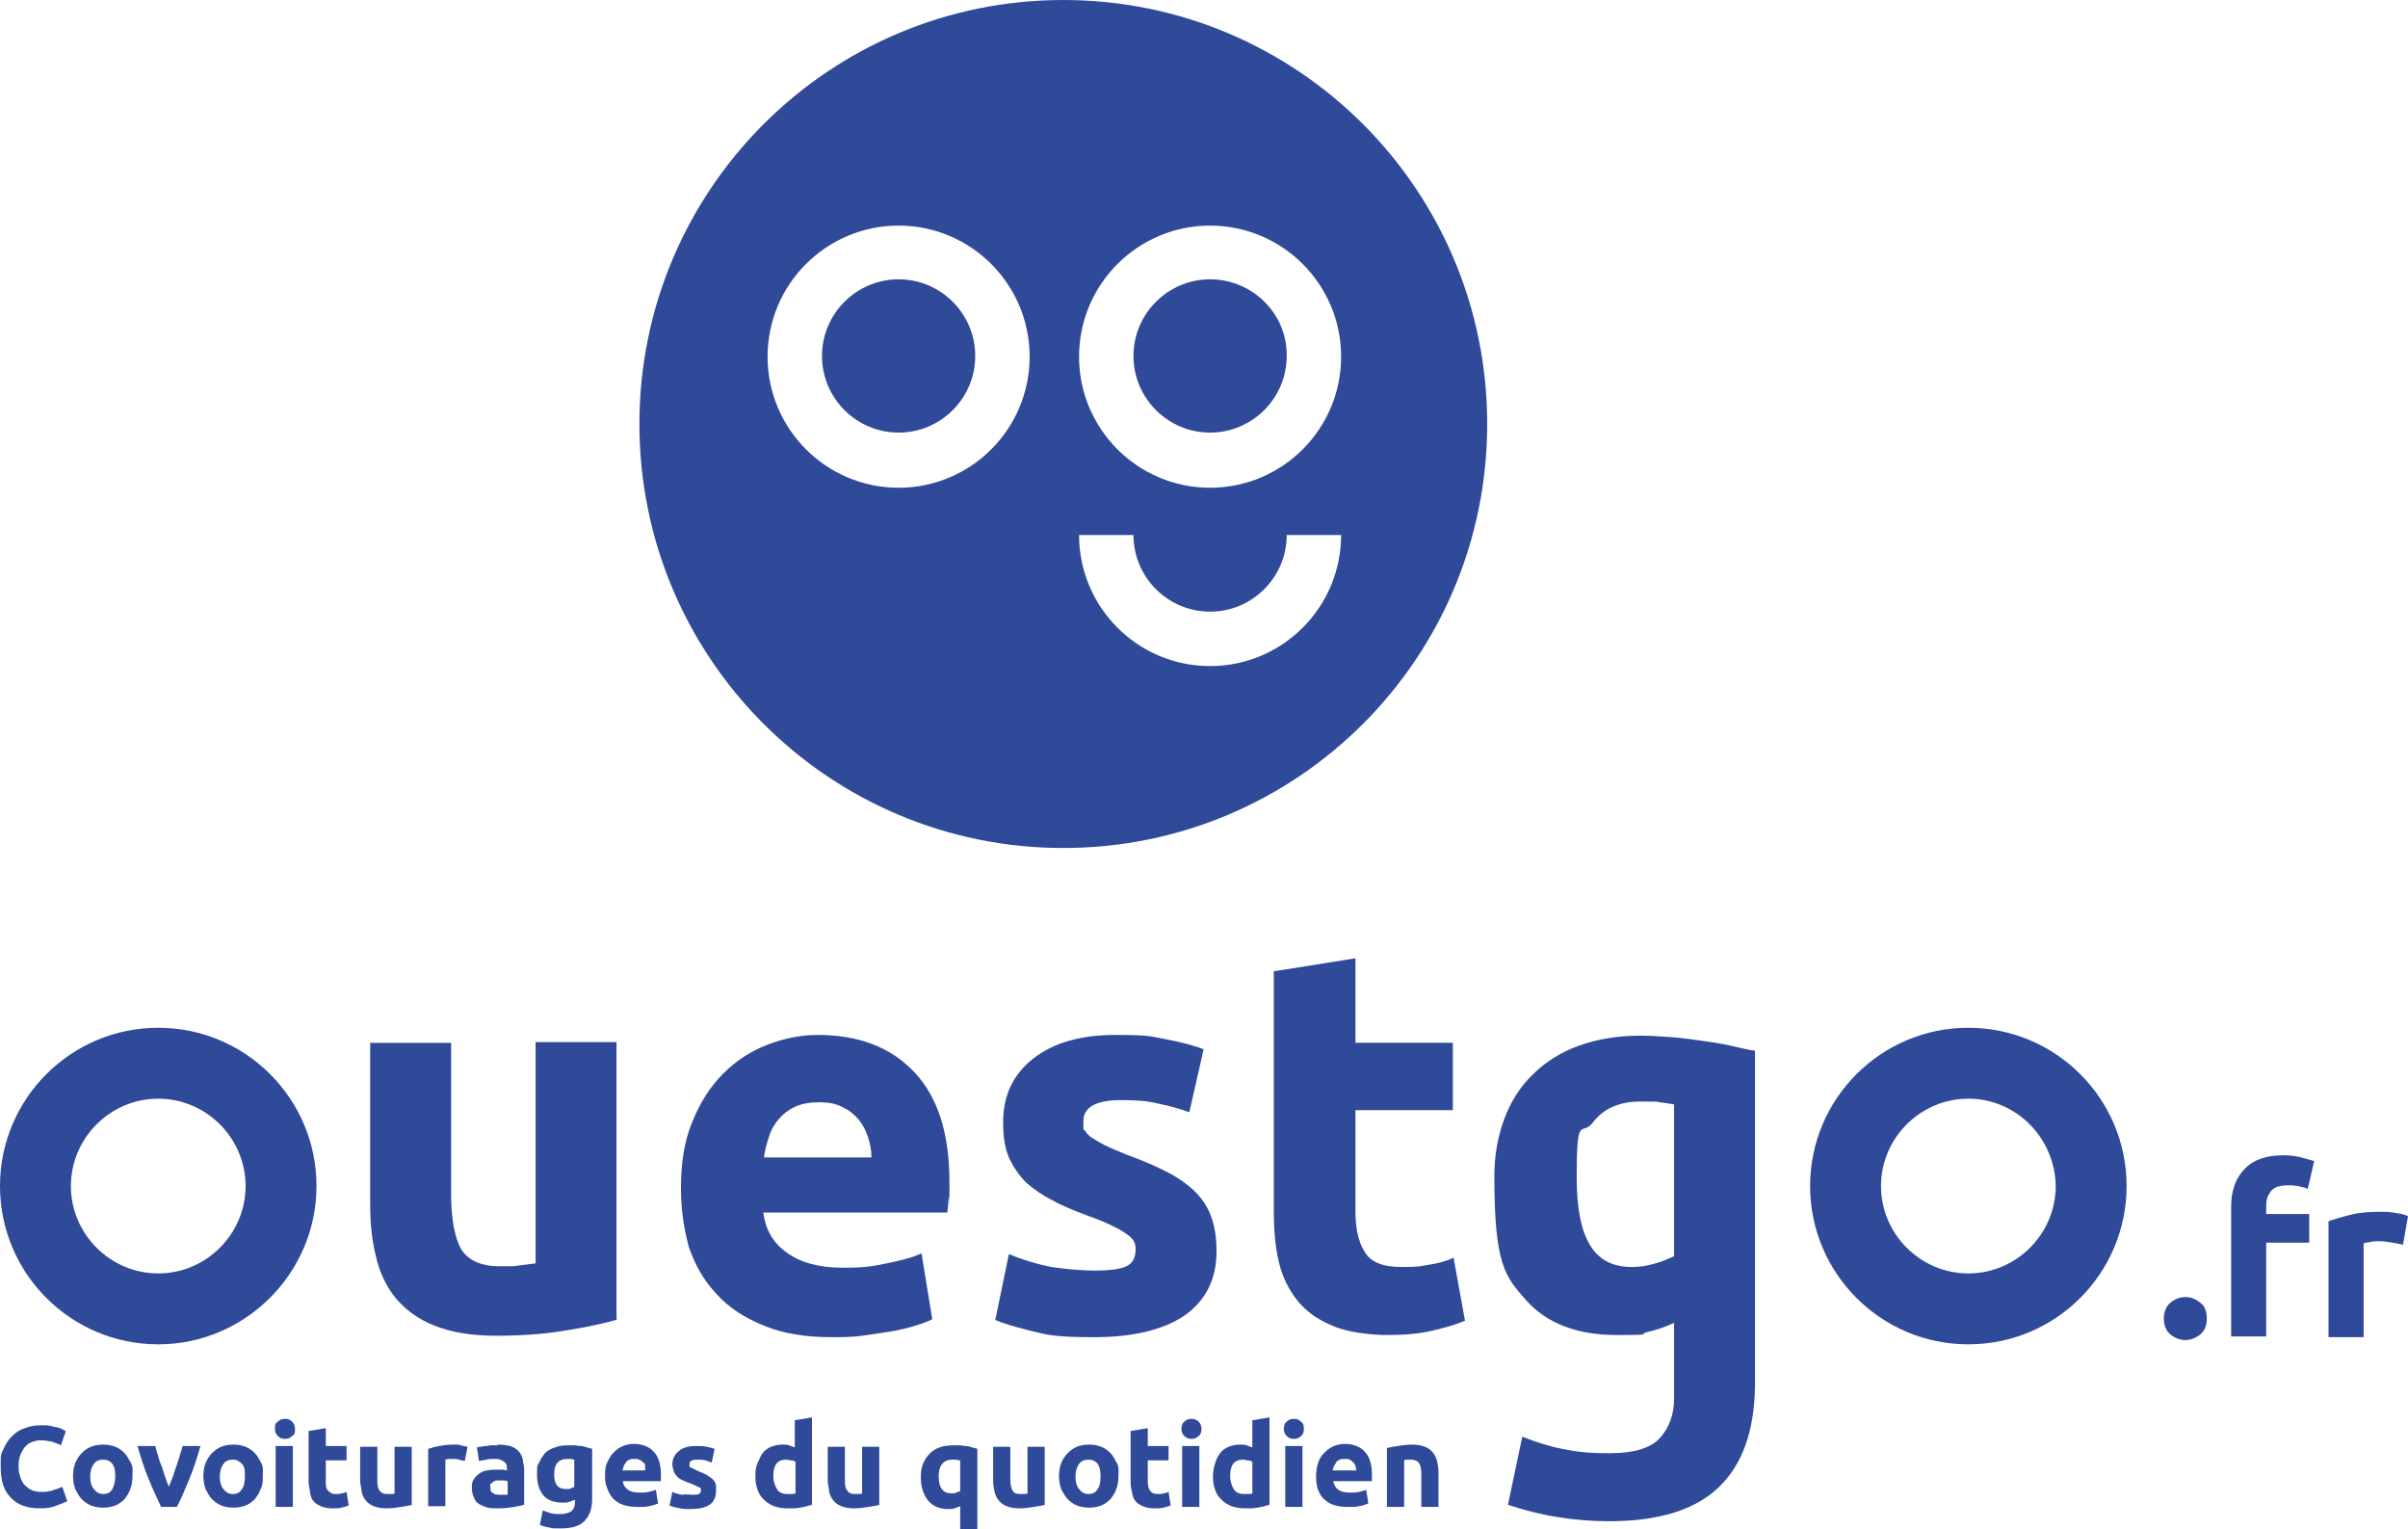 <?xml version="1.0" encoding="UTF-8"?>
<svg id="Calque_1" xmlns="http://www.w3.org/2000/svg" version="1.1" xmlns:xlink="http://www.w3.org/1999/xlink" viewBox="0 0 336.3 213.5">
  <!-- Generator: Adobe Illustrator 29.3.1, SVG Export Plug-In . SVG Version: 2.1.0 Build 151)  -->
  <defs>
    <style>
      .st0 {
        fill: #304a9a;
      }
    </style>
  </defs>
  <path class="st0" d="M5.6,210.6c-1.8,0-3.2-.5-4.1-1.5-1-1-1.4-2.4-1.4-4.3s0-1.7.4-2.5c.3-.7.7-1.3,1.2-1.8s1.1-.9,1.8-1.1c.7-.3,1.5-.4,2.3-.4s.9,0,1.3.1.7.2,1,.2c.3.1.5.2.7.3s.3.2.4.2l-.7,2c-.3-.2-.7-.3-1.2-.5-.5-.1-1-.2-1.6-.2s-.8.1-1.1.2c-.4.1-.7.3-1,.6s-.5.7-.7,1.1c-.2.5-.3,1-.3,1.6s0,1,.2,1.4c0,.4.3.8.5,1.2.3.3.6.6,1,.8s.9.3,1.5.3.7,0,1-.1c.3,0,.5-.1.8-.2.2-.1.4-.1.6-.2.2-.1.3-.1.5-.2l.7,2c-.4.2-.9.4-1.5.6-.7.3-1.4.4-2.3.4Z"/>
  <path class="st0" d="M18.5,206.1c0,.7-.1,1.3-.3,1.8-.2.6-.5,1-.8,1.4-.4.4-.8.7-1.3.9s-1.1.3-1.7.3-1.2-.1-1.7-.3-.9-.5-1.3-.9c-.4-.4-.6-.9-.9-1.4-.2-.6-.3-1.2-.3-1.8s.1-1.3.3-1.8.5-1,.9-1.4.8-.7,1.3-.9,1.1-.3,1.7-.3,1.2.1,1.7.3.9.5,1.3.9.6.9.9,1.4.2,1.2.2,1.8ZM16.1,206.1c0-.7-.1-1.3-.4-1.7-.3-.4-.7-.6-1.3-.6s-1,.2-1.3.6c-.3.4-.5,1-.5,1.7s.1,1.3.5,1.8c.3.4.7.7,1.3.7s1-.2,1.3-.7c.2-.4.4-1,.4-1.8Z"/>
  <path class="st0" d="M22.5,210.4c-.5-1.1-1.1-2.3-1.7-3.8-.6-1.4-1.1-3-1.6-4.7h2.5c.1.4.2.9.4,1.4.1.5.3,1,.5,1.5s.3,1,.5,1.5.3.9.5,1.3c.1-.4.3-.8.5-1.3s.3-1,.5-1.5.3-1,.5-1.5c.1-.5.3-.9.4-1.4h2.5c-.5,1.7-1,3.3-1.6,4.7s-1.1,2.7-1.7,3.8h-2.2Z"/>
  <path class="st0" d="M36.7,206.1c0,.7,0,1.3-.3,1.8-.2.6-.5,1-.8,1.4-.4.4-.8.7-1.3.9s-1.1.3-1.7.3-1.2-.1-1.7-.3-.9-.5-1.3-.9-.6-.9-.9-1.4c-.2-.6-.3-1.2-.3-1.8s.1-1.3.3-1.8c.2-.5.5-1,.9-1.4s.8-.7,1.3-.9,1.1-.3,1.7-.3,1.2.1,1.7.3.9.5,1.3.9.6.9.9,1.4.2,1.2.2,1.8ZM34.2,206.1c0-.7,0-1.3-.4-1.7s-.7-.6-1.3-.6-1,.2-1.3.6c-.3.4-.5,1-.5,1.7s.1,1.3.5,1.8c.3.4.7.7,1.3.7s1-.2,1.3-.7c.3-.4.4-1,.4-1.8Z"/>
  <path class="st0" d="M41.2,199.5c0,.4,0,.8-.4,1-.3.3-.6.4-1,.4s-.7-.1-1-.4c-.3-.3-.4-.6-.4-1s0-.8.4-1c.3-.3.6-.4,1-.4s.7.1,1,.4c.2.2.4.5.4,1ZM40.9,210.4h-2.4v-8.5h2.4v8.5Z"/>
  <path class="st0" d="M43.1,199.8l2.4-.4v2.5h2.9v2h-2.9v3c0,.5,0,.9.3,1.2s.5.5,1.1.5.5,0,.8-.1c.3,0,.5-.1.7-.2l.3,1.9c-.3.1-.6.2-1,.3s-.8.1-1.3.1-1.2-.1-1.6-.3-.8-.4-1-.7c-.3-.3-.4-.7-.5-1.2,0-.4-.2-.9-.2-1.5v-7.1Z"/>
  <path class="st0" d="M57.6,210.1c-.4.1-.9.2-1.6.3-.6.1-1.3.2-2,.2s-1.3-.1-1.8-.3-.9-.5-1.1-.8c-.3-.3-.5-.8-.6-1.2,0-.5-.2-1-.2-1.6v-4.7h2.4v4.4c0,.8,0,1.3.3,1.7s.6.5,1.1.5h.5c.2,0,.4,0,.5-.1v-6.5h2.4v8.1h0Z"/>
  <path class="st0" d="M64.9,204c-.2-.1-.5-.1-.8-.2-.3-.1-.6-.1-.9-.1h-.5c-.2,0-.4.1-.5.1v6.5h-2.4v-8c.4-.1.9-.3,1.5-.4.6-.1,1.2-.2,2-.2h.5c.2,0,.4,0,.5.1.2,0,.4.1.5.1.2,0,.3.1.5.1l-.4,2Z"/>
  <path class="st0" d="M69.5,201.7c.7,0,1.3.1,1.8.2.5.2.8.4,1.1.7.3.3.5.7.6,1.1,0,.4.2.9.2,1.4v5c-.3.1-.8.2-1.4.3s-1.4.2-2.2.2-1,0-1.5-.1c-.4-.1-.8-.3-1.2-.5-.3-.2-.6-.5-.7-.9-.2-.4-.3-.8-.3-1.3s0-.9.3-1.3c.2-.3.5-.6.8-.8s.7-.4,1.1-.4c.4-.1.9-.1,1.3-.1h.8c.2,0,.4.1.6.1v-.2c0-.4,0-.7-.4-1s-.7-.4-1.3-.4-.8,0-1.2.1c-.4.1-.7.1-1,.2l-.3-1.9c0,0,.3-.1.5-.1s.4-.1.7-.1.5-.1.8-.1c.3,0,.6,0,.9,0ZM69.7,208.7h1.2v-1.9c0,0-.2,0-.4-.1h-1.1c-.2,0-.4.1-.5.2s-.3.2-.4.3,0,.3,0,.5c0,.4,0,.6.4.8.1.1.4.2.9.2Z"/>
  <path class="st0" d="M82.7,209.3c0,1.4-.4,2.4-1.1,3.1s-1.8,1-3.3,1-1,0-1.5-.1-1-.2-1.4-.4l.4-2c.4.1.8.3,1.2.4.4.1.9.1,1.4.1s1.2-.2,1.5-.5.4-.7.4-1.2v-.3c-.3.1-.5.2-.8.3s-.6.1-.9.1c-1.2,0-2.1-.3-2.7-1s-.9-1.7-.9-2.9,0-1.2.3-1.7c.2-.5.5-.9.8-1.3.4-.4.8-.6,1.4-.8.5-.2,1.1-.3,1.8-.3h.9c.3,0,.6.1.9.1s.6.1.9.2c.3.1.5.1.7.2,0,0,0,7,0,7ZM77.4,205.9c0,1.3.5,2,1.6,2s.5,0,.7-.1.4-.1.5-.2v-3.8c0,0-.3,0-.4-.1h-.6c-.6,0-1.1.2-1.4.6-.3.4-.4.9-.4,1.6Z"/>
  <path class="st0" d="M84.5,206.2c0-.7,0-1.4.3-2s.5-1,.9-1.4.8-.7,1.3-.9,1-.3,1.5-.3c1.2,0,2.2.4,2.8,1.1.7.7,1,1.8,1,3.2v.9h-5.3c0,.5.3.9.7,1.2s1,.4,1.6.4.9,0,1.3-.1.8-.2,1-.3l.3,1.9c0,.1-.3.1-.5.2-.2.1-.5.1-.7.2-.3,0-.5.1-.8.1h-.9c-.8,0-1.4-.1-2-.3s-1-.5-1.4-.9-.6-.9-.8-1.4c-.2-.4-.3-1-.3-1.6ZM90.1,205.3c0-.2,0-.4,0-.6,0-.2,0-.4-.3-.5,0-.1-.3-.3-.5-.4-.2-.1-.4-.1-.7-.1s-.5,0-.7.1-.4.2-.5.4-.2.3-.3.5,0,.4-.2.6h3.3Z"/>
  <path class="st0" d="M96.7,208.7c.4,0,.8,0,.9-.1.2-.1.3-.3.3-.5s0-.4-.4-.5c-.2-.1-.6-.3-1.1-.5-.4-.1-.7-.3-1-.4-.3-.1-.6-.3-.8-.5s-.4-.5-.5-.7c0-.3-.2-.6-.2-1,0-.8.3-1.4.9-1.9s1.4-.7,2.4-.7,1,0,1.5.1.8.2,1.1.3l-.4,1.9c-.3-.1-.6-.2-.9-.3s-.7-.1-1.1-.1c-.8,0-1.1.2-1.1.6v.3c0,.1,0,.1.2.2s.2.1.4.2c.2.1.4.2.6.3.5.2,1,.4,1.3.6.3.2.6.4.8.6.2.2.3.5.4.7,0,.3,0,.6,0,.9,0,.8-.3,1.5-.9,1.9s-1.5.6-2.7.6-1.4-.1-1.9-.2c-.5-.1-.8-.2-1-.3l.4-1.9c.4.2.8.3,1.3.4.6-.1,1,0,1.4,0Z"/>
  <path class="st0" d="M113.4,210.1c-.2.1-.5.1-.7.2-.3.1-.6.1-.9.2-.3,0-.6.1-.9.1h-.9c-.7,0-1.3-.1-1.9-.3-.5-.2-1-.5-1.4-.9s-.7-.8-.9-1.4c-.2-.5-.3-1.2-.3-1.8s0-1.3.3-1.9.4-1,.7-1.4.7-.7,1.2-.9,1-.3,1.6-.3.6,0,.9.1.5.2.8.3v-3.8l2.4-.4v12.2h0ZM108,206.1c0,.7.2,1.3.5,1.8s.8.7,1.5.7h.6c.2,0,.3,0,.5-.1v-4.4c-.2-.1-.3-.2-.6-.2s-.5-.1-.7-.1c-1.2,0-1.8.7-1.8,2.3Z"/>
  <path class="st0" d="M122.9,210.1c-.4.1-.9.2-1.6.3-.6.1-1.3.2-2,.2s-1.3-.1-1.8-.3-.9-.5-1.1-.8c-.3-.3-.5-.8-.6-1.2,0-.5-.2-1-.2-1.6v-4.7h2.4v4.4c0,.8,0,1.3.3,1.7s.6.5,1.1.5h.5c.2,0,.4,0,.5-.1v-6.5h2.4v8.1h0Z"/>
  <path class="st0" d="M128.6,206.2c0-.7.1-1.3.3-1.8s.5-1,.9-1.4.8-.7,1.4-.9c.5-.2,1.2-.3,1.9-.3h.9c.3,0,.6.1.9.1s.6.1.9.2c.3.1.5.1.7.2v11.2h-2.4v-3.2c-.3.1-.5.2-.8.3s-.6.1-.9.1c-1.2,0-2.1-.4-2.8-1.2-.7-.9-1-2-1-3.3ZM131.1,206.2c0,1.5.6,2.3,1.7,2.3s.5,0,.7-.1.4-.1.6-.2v-4.3c-.1,0-.3,0-.5-.1h-.6c-.7,0-1.1.2-1.5.7-.3.4-.4,1-.4,1.7Z"/>
  <path class="st0" d="M146,210.1c-.4.1-.9.2-1.6.3s-1.3.2-2,.2-1.3-.1-1.8-.3-.9-.5-1.1-.8c-.3-.3-.5-.8-.6-1.2-.1-.5-.2-1-.2-1.6v-4.7h2.4v4.4c0,.8.1,1.3.3,1.7s.6.5,1.1.5h.5c.2,0,.4,0,.5-.1v-6.5h2.4v8.1h.1Z"/>
  <path class="st0" d="M156.2,206.1c0,.7-.1,1.3-.3,1.8-.2.6-.5,1-.8,1.4-.4.4-.8.7-1.3.9s-1.1.3-1.7.3-1.2-.1-1.7-.3-.9-.5-1.3-.9c-.4-.4-.6-.9-.9-1.4-.2-.6-.3-1.2-.3-1.8s.1-1.3.3-1.8.5-1,.9-1.4.8-.7,1.3-.9,1.1-.3,1.7-.3,1.2.1,1.7.3.9.5,1.3.9c.4.4.6.9.9,1.4s.2,1.2.2,1.8ZM153.7,206.1c0-.7-.1-1.3-.4-1.7-.3-.4-.7-.6-1.3-.6s-1,.2-1.3.6c-.3.4-.5,1-.5,1.7s.1,1.3.5,1.8c.3.4.7.7,1.3.7s1-.2,1.3-.7c.3-.4.4-1,.4-1.8Z"/>
  <path class="st0" d="M157.9,199.8l2.4-.4v2.5h2.9v2h-2.9v3c0,.5.1.9.3,1.2s.5.5,1.1.5.5,0,.8-.1c.3,0,.5-.1.7-.2l.3,1.9c-.3.1-.6.2-1,.3s-.8.1-1.3.1-1.2-.1-1.6-.3c-.4-.2-.8-.4-1-.7-.3-.3-.4-.7-.5-1.2-.1-.4-.2-.9-.2-1.5v-7.1Z"/>
  <path class="st0" d="M167.8,199.5c0,.4-.1.8-.4,1-.3.3-.6.4-1,.4s-.7-.1-1-.4c-.3-.3-.4-.6-.4-1s.1-.8.4-1c.3-.3.6-.4,1-.4s.7.1,1,.4c.2.2.4.5.4,1ZM167.5,210.4h-2.4v-8.5h2.4v8.5Z"/>
  <path class="st0" d="M177.3,210.1c-.2.1-.5.1-.7.2-.3.1-.6.1-.9.2-.3,0-.6.1-.9.1h-.9c-.7,0-1.3-.1-1.9-.3-.5-.2-1-.5-1.4-.9s-.7-.8-.9-1.4c-.2-.5-.3-1.2-.3-1.8s.1-1.3.3-1.9c.2-.6.4-1,.7-1.4s.7-.7,1.2-.9,1-.3,1.6-.3.6,0,.9.1c.3.1.5.2.8.3v-3.8l2.4-.4v12.2h0ZM171.8,206.1c0,.7.2,1.3.5,1.8s.8.7,1.5.7h.6c.2,0,.3,0,.5-.1v-4.4c-.2-.1-.3-.2-.6-.2s-.5-.1-.7-.1c-1.2,0-1.8.7-1.8,2.3Z"/>
  <path class="st0" d="M182.1,199.5c0,.4-.1.8-.4,1-.3.3-.6.4-1,.4s-.7-.1-1-.4c-.3-.3-.4-.6-.4-1s.1-.8.4-1c.3-.3.6-.4,1-.4s.7.1,1,.4c.3.2.4.5.4,1ZM181.9,210.4h-2.4v-8.5h2.4v8.5Z"/>
  <path class="st0" d="M183.8,206.2c0-.7.1-1.4.3-2s.5-1,.9-1.4.8-.7,1.3-.9,1-.3,1.5-.3c1.2,0,2.2.4,2.8,1.1.7.7,1,1.8,1,3.2v.9h-5.4c.1.5.3.9.7,1.2s1,.4,1.6.4.9,0,1.3-.1c.4-.1.8-.2,1-.3l.3,1.9c-.1.1-.3.1-.5.2-.2.1-.5.1-.7.2-.3,0-.5.1-.8.1h-.9c-.8,0-1.4-.1-2-.3s-1-.5-1.4-.9-.6-.9-.8-1.4c-.1-.4-.2-1-.2-1.6ZM189.4,205.3c0-.2,0-.4-.1-.6-.1-.2-.1-.4-.3-.5-.1-.1-.3-.3-.5-.4-.2-.1-.4-.1-.7-.1s-.5,0-.7.1-.4.2-.5.4-.2.3-.3.5-.1.4-.2.6h3.3Z"/>
  <path class="st0" d="M193.6,202.2c.4-.1.9-.2,1.6-.3.6-.1,1.3-.2,2-.2s1.3.1,1.8.3.9.5,1.1.8c.3.3.5.8.6,1.2.1.5.2,1,.2,1.6v4.8h-2.4v-4.5c0-.8-.1-1.3-.3-1.6s-.6-.5-1.1-.5h-.5c-.2,0-.4,0-.5.1v6.5h-2.4v-8.2h-.1Z"/>
  <path class="st0" d="M125.5,39c-5.9,0-10.7,4.8-10.7,10.7s4.8,10.7,10.7,10.7,10.7-4.8,10.7-10.7-4.8-10.7-10.7-10.7Z"/>
  <path class="st0" d="M169,39c-5.9,0-10.7,4.8-10.7,10.7s4.8,10.7,10.7,10.7,10.7-4.8,10.7-10.7c.1-5.8-4.7-10.7-10.7-10.7Z"/>
  <path class="st0" d="M148.5,0c-32.7,0-59.2,26.5-59.2,59.2s26.5,59.2,59.2,59.2,59.2-26.5,59.2-59.2S181.2,0,148.5,0ZM125.5,68.1c-10.1,0-18.3-8.2-18.3-18.3s8.2-18.3,18.3-18.3,18.3,8.2,18.3,18.3-8.2,18.3-18.3,18.3ZM169,93c-10.1,0-18.3-8.2-18.3-18.3h7.6c0,5.9,4.8,10.7,10.7,10.7s10.7-4.8,10.7-10.7h7.6c0,10.1-8.2,18.3-18.3,18.3ZM169,68.1c-10.1,0-18.3-8.2-18.3-18.3s8.2-18.3,18.3-18.3,18.3,8.2,18.3,18.3-8.2,18.3-18.3,18.3Z"/>
  <path class="st0" d="M22.1,187.7c-12.2,0-22.1-9.9-22.1-22.1s9.9-22.1,22.1-22.1,22.1,9.9,22.1,22.1-10,22.1-22.1,22.1ZM22.1,153.4c-6.7,0-12.2,5.5-12.2,12.2s5.5,12.2,12.2,12.2,12.2-5.5,12.2-12.2c0-6.7-5.5-12.2-12.2-12.2Z"/>
  <path class="st0" d="M274.9,187.7c-12.2,0-22.1-9.9-22.1-22.1s9.9-22.1,22.1-22.1,22.1,9.9,22.1,22.1-9.9,22.1-22.1,22.1ZM274.9,153.4c-6.7,0-12.2,5.5-12.2,12.2s5.5,12.2,12.2,12.2,12.2-5.5,12.2-12.2c-.1-6.7-5.5-12.2-12.2-12.2Z"/>
  <path class="st0" d="M86.3,184.2c-1.9.6-4.4,1.1-7.5,1.6-3,.5-6.2.7-9.6.7s-6.2-.5-8.5-1.4-4-2.2-5.4-3.8c-1.3-1.6-2.3-3.6-2.8-5.9-.6-2.3-.8-4.8-.8-7.5v-22.3h11.3v20.9c0,3.7.5,6.3,1.4,7.9,1,1.6,2.8,2.4,5.4,2.4s1.7,0,2.6-.1,1.7-.2,2.4-.3v-30.9h11.3v38.7h.2Z"/>
  <path class="st0" d="M95.1,165.9c0-3.6.5-6.7,1.6-9.3,1.1-2.7,2.5-4.9,4.3-6.7s3.8-3.1,6.1-4,4.7-1.4,7.1-1.4c5.7,0,10.2,1.7,13.5,5.2s4.9,8.6,4.9,15.3,0,1.4-.1,2.2-.1,1.5-.2,2.1h-25.7c.3,2.3,1.3,4.2,3.3,5.6,1.9,1.4,4.5,2.1,7.8,2.1s4.1-.2,6.1-.6c2-.4,3.6-.8,4.9-1.4l1.5,9.2c-.6.3-1.4.6-2.4.9-1,.3-2.1.6-3.4.8-1.2.2-2.6.4-4,.6-1.4.2-2.8.2-4.3.2-3.6,0-6.7-.5-9.4-1.6s-4.9-2.5-6.6-4.4c-1.8-1.9-3-4-3.9-6.6-.7-2.6-1.1-5.3-1.1-8.2ZM121.7,161.5c0-1-.2-1.9-.5-2.8-.3-.9-.7-1.7-1.3-2.4s-1.3-1.3-2.2-1.7c-.9-.5-2-.7-3.3-.7s-2.4.2-3.3.6c-.9.4-1.7,1-2.3,1.7s-1.1,1.5-1.4,2.5c-.3.9-.6,1.9-.7,2.9h15s0-.1,0-.1Z"/>
  <path class="st0" d="M152.9,177.4c2.1,0,3.6-.2,4.4-.6.9-.4,1.3-1.2,1.3-2.4s-.6-1.7-1.7-2.4c-1.1-.7-2.8-1.5-5.1-2.3-1.8-.7-3.4-1.3-4.8-2.1-1.4-.7-2.7-1.6-3.7-2.5-1-1-1.8-2.2-2.4-3.5-.6-1.4-.8-3-.8-4.9,0-3.8,1.4-6.7,4.2-8.9s6.6-3.3,11.5-3.3,4.8.2,7,.6c2.2.4,4,.9,5.3,1.4l-2,8.8c-1.3-.5-2.8-.9-4.3-1.2-1.5-.4-3.3-.5-5.2-.5-3.6,0-5.3,1-5.3,3s.1.9.2,1.2c.2.4.5.7.9,1,.5.3,1.1.7,1.9,1.1.8.4,1.8.8,3,1.3,2.5.9,4.5,1.8,6.2,2.7,1.6.9,2.9,1.9,3.8,2.9.9,1,1.6,2.2,2,3.5s.6,2.7.6,4.4c0,3.9-1.5,6.9-4.5,9-3,2-7.2,3-12.6,3s-6.5-.3-8.9-.9c-2.4-.6-4-1.1-4.9-1.5l1.9-9.2c1.9.8,3.9,1.4,5.9,1.8,2.1.3,4.1.5,6.1.5Z"/>
  <path class="st0" d="M178,135.6l11.3-1.8v11.8h13.6v9.4h-13.6v14.1c0,2.4.4,4.3,1.3,5.7.8,1.4,2.5,2.1,5.1,2.1s2.5-.1,3.8-.3,2.5-.5,3.5-1l1.6,8.8c-1.4.6-2.9,1-4.6,1.4-1.7.4-3.7.6-6.2.6s-5.7-.4-7.7-1.3c-2-.8-3.7-2-4.9-3.5s-2.1-3.3-2.6-5.4c-.5-2.1-.7-4.5-.7-7.1v-33.5h0Z"/>
  <path class="st0" d="M241.7,146c-1.3-.3-2.7-.5-4.1-.7s-2.9-.4-4.3-.5-2.9-.2-4.2-.2c-3.2,0-6.1.5-8.6,1.4s-4.7,2.3-6.4,4c-1.8,1.7-3.1,3.8-4,6.2s-1.4,5.1-1.4,8c0,12.4,1.5,14,4.4,17.3s7.2,4.9,12.7,4.9,2.9-.1,4.2-.4c1.3-.3,2.5-.7,3.8-1.3v10.6c0,2.2-.7,4.1-2,5.5s-3.6,2.1-6.9,2.1-4.7-.2-6.7-.6c-2-.4-3.8-1-5.6-1.7l-2,9.5c2.1.7,4.3,1.3,6.8,1.7,2.4.4,4.9.6,7.3.6,7,0,12.1-1.6,15.4-4.8,3.2-3.1,4.9-7.7,5-14h0v-46.9c-.9-.1-2.1-.4-3.4-.7ZM231.2,176.4c-1,.3-2.1.5-3.3.5-5.1,0-7.7-3.6-7.7-12.6s.7-5.6,2.2-7.5c1.5-2,3.7-3,6.7-3s1.9,0,2.7.1,1.4.2,2,.3v21.2c-.7.3-1.5.7-2.6,1Z"/>
  <path class="st0" d="M308.2,184.1c0,1-.3,1.7-.9,2.2s-1.3.8-2.1.8-1.5-.3-2.1-.8-.9-1.3-.9-2.2.3-1.7.9-2.2,1.3-.8,2.1-.8,1.5.3,2.1.8c.6.4.9,1.2.9,2.2Z"/>
  <path class="st0" d="M318.9,161.3c.9,0,1.7.1,2.5.3s1.3.4,1.8.5l-.9,3.9c-.4-.2-.9-.3-1.4-.4-.5-.1-1-.1-1.4-.1-.6,0-1.1.1-1.5.2-.4.2-.7.4-.9.7-.2.3-.4.6-.5,1s-.1.8-.1,1.3v.8h6v4h-6v13.1h-4.9v-18.1c0-2.2.6-4,1.9-5.3,1.1-1.2,2.9-1.9,5.4-1.9Z"/>
  <path class="st0" d="M335.6,173.8c-.4-.1-.9-.2-1.5-.3s-1.2-.2-1.9-.2-.7,0-1.1.1-.7.1-1,.2v13.1h-4.9v-16.2c.9-.3,1.9-.6,3.1-.9,1.2-.3,2.5-.4,4-.4h.9c.4,0,.7.1,1.1.1.4.1.7.1,1.1.2.4.1.7.2.9.3l-.7,4Z"/>
</svg>